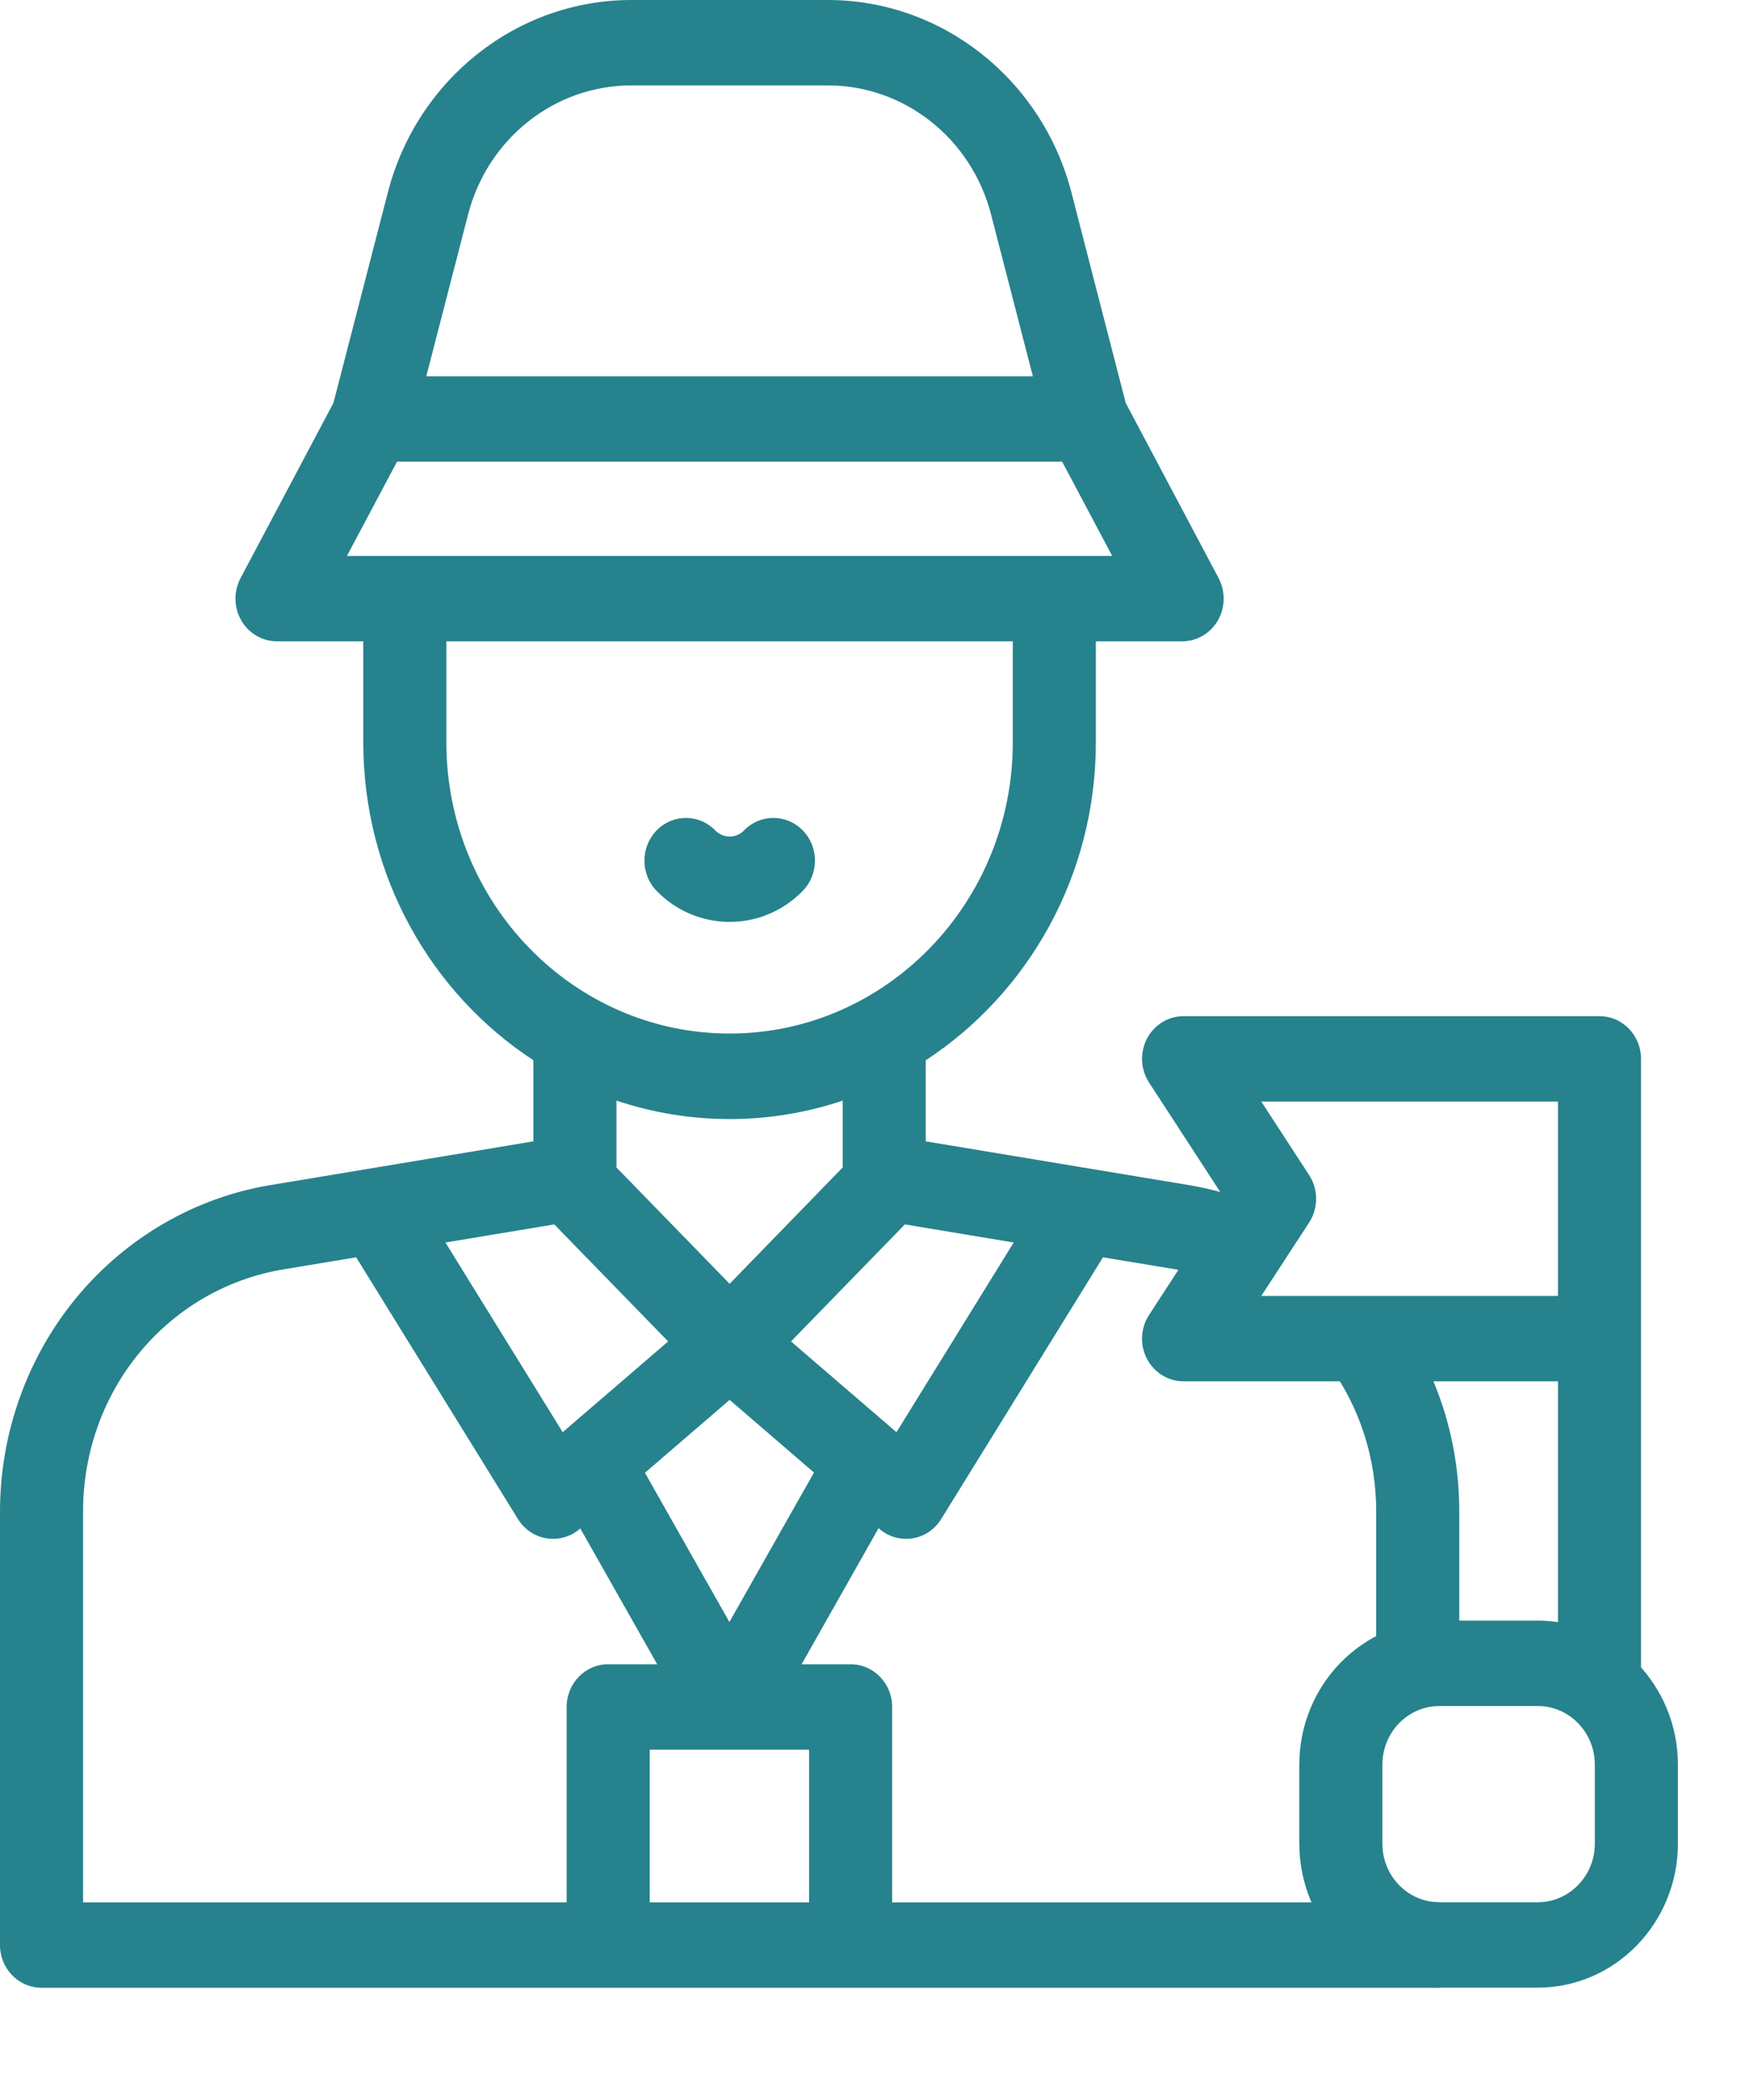 <svg width="15" height="18" viewBox="0 0 15 18" fill="none" xmlns="http://www.w3.org/2000/svg">
<path d="M7.291 14.265H6.871L7.73 12.746L7.115 12.378L6.252 13.903L5.389 12.378L4.773 12.746L5.633 14.265H5.213C5.016 14.265 4.857 14.429 4.857 14.631V16.672H5.569V14.997H6.935V16.672H7.647V14.631C7.647 14.429 7.488 14.265 7.291 14.265Z" fill="#26828D"/>
<path d="M11.956 11.254L11.387 11.694C11.655 12.06 11.796 12.497 11.796 12.957V14.257H12.508V12.957C12.508 12.337 12.317 11.749 11.956 11.254Z" fill="#26828D"/>
<path d="M0.712 12.957C0.712 11.919 1.435 11.046 2.431 10.88L3.053 10.777L4.44 13.021C4.495 13.11 4.585 13.17 4.686 13.186C4.704 13.189 4.723 13.19 4.741 13.19C4.824 13.19 4.905 13.161 4.969 13.105L6.254 11.999L7.538 13.105C7.602 13.161 7.683 13.19 7.766 13.19C7.785 13.19 7.803 13.189 7.821 13.186C7.922 13.17 8.012 13.11 8.067 13.021L9.454 10.777L10.076 10.88C10.219 10.904 10.36 10.944 10.494 10.998L10.753 10.316C10.572 10.243 10.382 10.19 10.19 10.158L7.935 9.783V9.088C8.811 8.515 9.393 7.508 9.393 6.363V5.497H10.133C10.258 5.497 10.375 5.429 10.439 5.318C10.503 5.206 10.505 5.069 10.445 4.955L9.649 3.454L9.184 1.651C8.933 0.679 8.074 0 7.096 0H5.411C4.433 0 3.574 0.679 3.324 1.651L2.858 3.454L2.062 4.955C2.002 5.069 2.004 5.206 2.068 5.318C2.132 5.429 2.249 5.497 2.374 5.497H3.114V6.363C3.114 7.508 3.696 8.515 4.572 9.088V9.783L2.318 10.158C1.672 10.265 1.082 10.607 0.658 11.119C0.234 11.631 0 12.284 0 12.957V16.672C0 16.874 0.159 17.038 0.356 17.038H12.338V16.306H0.712V12.957ZM5.284 10.007V9.434C5.59 9.536 5.915 9.592 6.254 9.592C6.592 9.592 6.918 9.536 7.223 9.434V10.007L6.254 11.004L5.284 10.007ZM8.689 10.65L7.684 12.276L6.78 11.498L7.756 10.495L8.689 10.65ZM4.012 1.839C4.18 1.187 4.755 0.732 5.411 0.732H7.096C7.752 0.732 8.327 1.187 8.495 1.839L8.853 3.225H3.654L4.012 1.839ZM2.974 4.765L3.403 3.957H9.104L9.533 4.765H2.974ZM3.826 6.363V5.497H8.681V6.363C8.681 7.74 7.592 8.859 6.254 8.859C4.915 8.859 3.826 7.74 3.826 6.363ZM4.751 10.495L5.727 11.498L4.823 12.276L3.818 10.65L4.751 10.495Z" fill="#26828D"/>
<path d="M13.71 8.71H10.145C10.014 8.71 9.893 8.784 9.831 8.903C9.769 9.023 9.776 9.167 9.849 9.279L10.497 10.275L9.849 11.271C9.776 11.383 9.769 11.528 9.831 11.647C9.893 11.766 10.014 11.84 10.145 11.84H13.354V14.448H14.066V9.076C14.066 8.874 13.907 8.71 13.71 8.71ZM11.221 10.072L10.811 9.442H13.354V11.108H10.811L11.221 10.479C11.301 10.355 11.301 10.195 11.221 10.072Z" fill="#26828D"/>
<path d="M13.181 17.037H12.338C11.675 17.037 11.137 16.483 11.137 15.802V15.126C11.137 14.445 11.675 13.891 12.338 13.891H13.181C13.843 13.891 14.382 14.445 14.382 15.126V15.802C14.382 16.483 13.843 17.037 13.181 17.037ZM12.338 14.623C12.068 14.623 11.849 14.848 11.849 15.126V15.803C11.849 16.08 12.068 16.305 12.338 16.305H13.181C13.45 16.305 13.67 16.08 13.67 15.803V15.126C13.67 14.848 13.45 14.623 13.181 14.623H12.338Z" fill="#26828D"/>
<path d="M6.254 7.902C6.027 7.902 5.8 7.813 5.628 7.636C5.489 7.493 5.489 7.261 5.628 7.118C5.767 6.975 5.992 6.975 6.131 7.118C6.199 7.188 6.31 7.188 6.377 7.118C6.516 6.975 6.742 6.975 6.881 7.118C7.02 7.261 7.02 7.493 6.881 7.636C6.708 7.813 6.481 7.902 6.254 7.902Z" fill="#26828D"/>
</svg>
